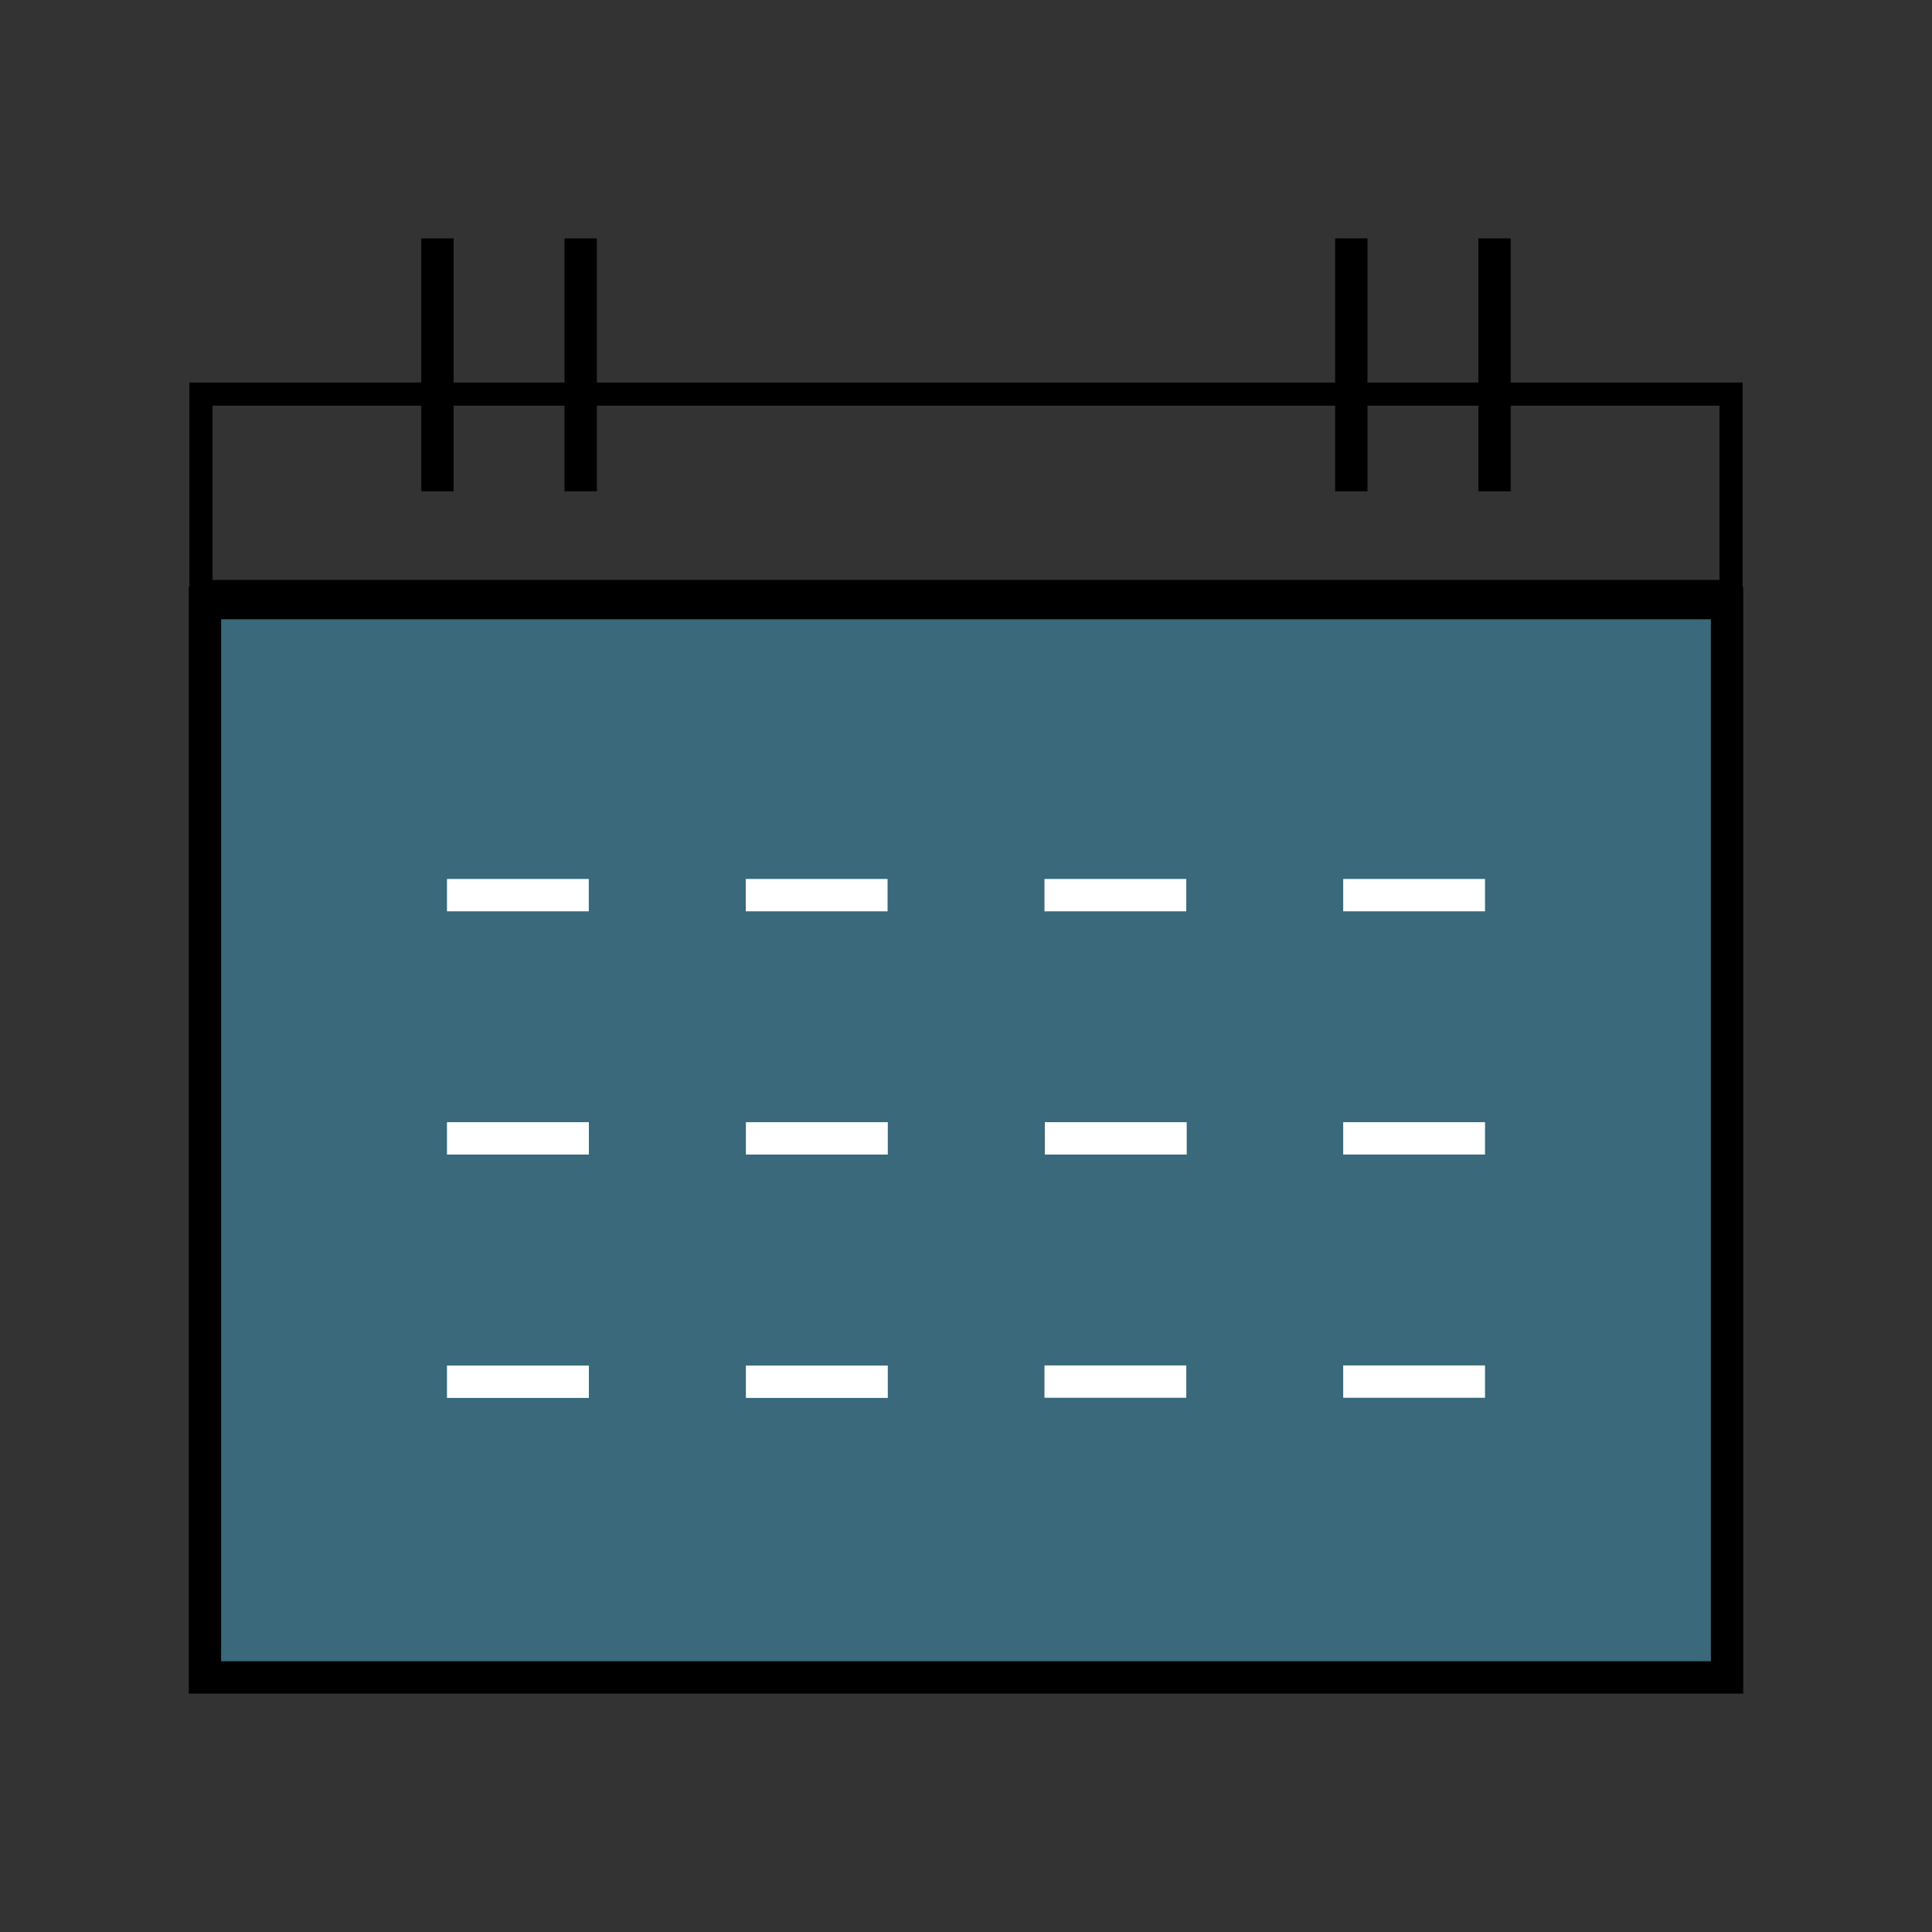 <?xml version="1.0" encoding="UTF-8"?>
<svg id="Layer_1" data-name="Layer 1" xmlns="http://www.w3.org/2000/svg" viewBox="0 0 500 500">
  <rect x="0" y="0" width="500" height="500" fill="#333333" stroke="none"/>
  <defs>
    <style>
      .cls-1 {
        fill: #000;
      }

      .cls-1, .cls-2, .cls-3 {
        stroke-width: 0px;
      }

      .cls-2 {
        fill: #39697a;
      }

      .cls-3 {
        fill: #fff;
      }
    </style>
  </defs>
  <rect class="cls-2" x="53" y="157" width="395" height="279"/>
  <path class="cls-1" d="M445,105v45.08H55v-45.08h390M451,99H49v57.08h402v-57.08h0Z"/>
  <path class="cls-1" d="M451.14,438.31H48.86V151.89h402.29v286.41ZM57.23,429.93h385.54V160.27H57.23v269.67Z"/>
  <g>
    <g>
      <rect class="cls-1" x="109.03" y="61.69" width="8.37" height="65.46"/>
      <rect class="cls-1" x="146.1" y="61.69" width="8.37" height="65.46"/>
    </g>
    <g>
      <rect class="cls-1" x="345.53" y="61.69" width="8.37" height="65.46"/>
      <rect class="cls-1" x="382.6" y="61.69" width="8.37" height="65.46"/>
    </g>
  </g>
  <g>
    <g>
      <rect class="cls-3" x="115.68" y="227.48" width="36.7" height="8.37"/>
      <rect class="cls-3" x="193" y="227.48" width="36.7" height="8.37"/>
      <rect class="cls-3" x="270.31" y="227.48" width="36.7" height="8.37"/>
      <rect class="cls-3" x="347.62" y="227.48" width="36.7" height="8.37"/>
    </g>
    <g>
      <rect class="cls-3" x="115.68" y="290.42" width="36.72" height="8.38"/>
      <rect class="cls-3" x="193.04" y="290.42" width="36.72" height="8.38"/>
      <rect class="cls-3" x="270.4" y="290.42" width="36.72" height="8.38"/>
      <rect class="cls-3" x="347.62" y="290.42" width="36.7" height="8.37"/>
      <rect class="cls-3" x="115.68" y="353.4" width="36.72" height="8.38"/>
      <rect class="cls-3" x="193.04" y="353.4" width="36.72" height="8.38"/>
      <rect class="cls-3" x="270.31" y="353.37" width="36.7" height="8.37"/>
      <rect class="cls-3" x="347.62" y="353.37" width="36.7" height="8.37"/>
    </g>
  </g>
</svg>